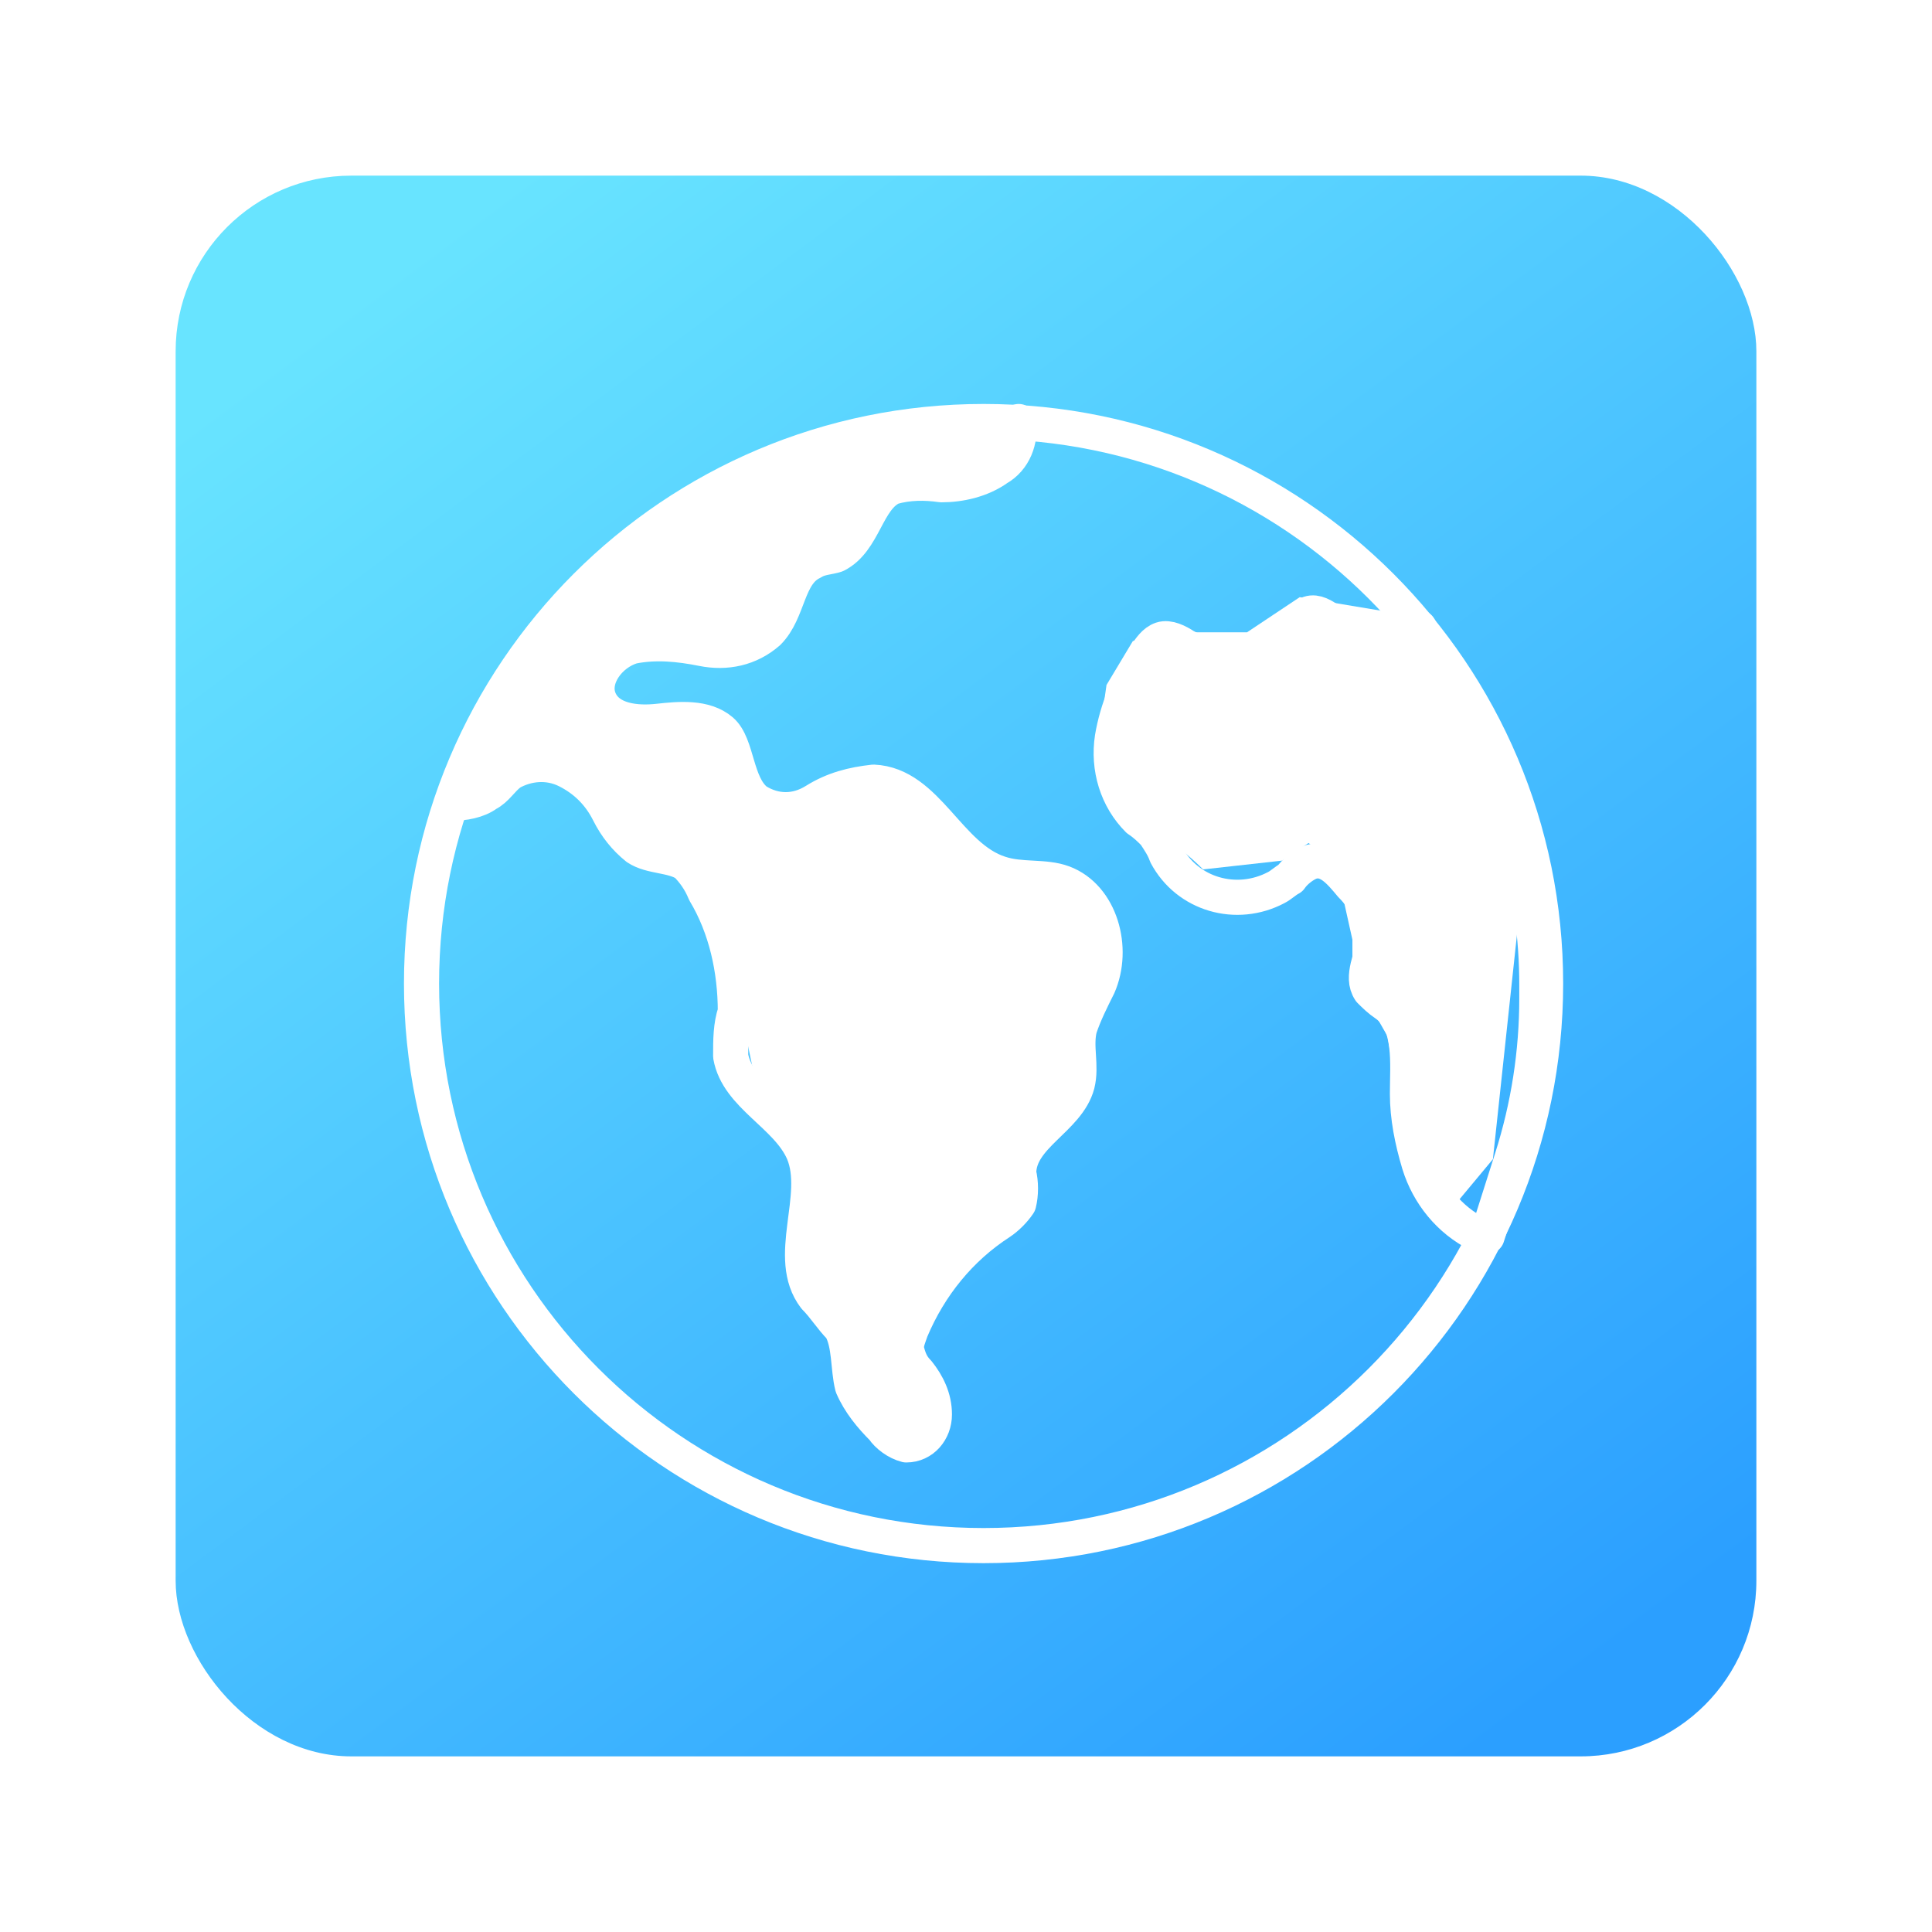 <svg width="110" height="110" viewBox="0 0 110 110" fill="none" xmlns="http://www.w3.org/2000/svg">
<g filter="url(#filter0_dii_2372_29461)">
<rect x="7" y="7" width="90" height="90" rx="10" fill="url(#paint0_linear_2372_29461)"/>
<g filter="url(#filter1_d_2372_29461)">
<path d="M52 84C69.673 84 84 69.673 84 52C84 34.327 69.673 20 52 20C34.327 20 20 34.327 20 52C20 69.673 34.327 84 52 84Z" stroke="white" stroke-width="2" stroke-linecap="round" stroke-linejoin="round"/>
<path d="M54.001 20C54.134 21.067 53.734 22.133 52.801 22.667C51.868 23.333 50.668 23.6 49.601 23.6C48.668 23.467 47.734 23.467 46.801 23.733C45.334 24.4 45.201 26.8 43.601 27.6C43.201 27.733 42.668 27.733 42.268 28C40.801 28.667 40.934 30.8 39.734 32C38.668 32.933 37.334 33.2 36.001 32.933C34.668 32.667 33.334 32.533 32.001 32.8C30.668 33.2 29.601 34.667 30.134 35.867C30.668 37.067 32.268 37.2 33.468 37.067C34.668 36.933 36.134 36.8 37.068 37.6C38.001 38.4 37.868 40.667 39.068 41.6C40.134 42.267 41.334 42.267 42.401 41.6C43.468 40.933 44.534 40.667 45.734 40.533C48.801 40.667 50.001 44.8 52.934 45.733C54.134 46.133 55.468 45.867 56.534 46.267C58.668 47.067 59.468 50 58.534 52.133C58.134 52.933 57.734 53.733 57.468 54.533C57.201 55.6 57.601 56.667 57.334 57.733C56.801 59.733 54.001 60.667 54.001 62.8C54.134 63.333 54.134 64 54.001 64.533C53.734 64.933 53.334 65.333 52.934 65.6C50.668 67.067 48.934 69.2 47.868 71.733C47.734 72.133 47.601 72.4 47.601 72.8C47.734 73.333 47.868 73.733 48.268 74.133C48.801 74.8 49.201 75.6 49.201 76.533C49.201 77.467 48.534 78.267 47.601 78.267C47.068 78.133 46.534 77.733 46.268 77.333C45.601 76.667 44.934 75.867 44.534 74.933C44.268 73.867 44.401 72.533 43.868 71.6C43.334 71.067 42.934 70.4 42.401 69.867C40.668 67.6 42.801 64.133 41.734 61.6C40.801 59.467 38.001 58.4 37.601 56.133C37.601 55.2 37.601 54.4 37.868 53.6C37.868 51.2 37.334 48.8 36.134 46.8C35.868 46.133 35.468 45.6 35.068 45.2C34.268 44.667 33.068 44.8 32.268 44.267C31.601 43.733 31.068 43.067 30.668 42.267C30.134 41.2 29.334 40.4 28.268 39.867C27.201 39.333 26.001 39.467 25.068 40C24.534 40.4 24.268 40.933 23.734 41.2C23.201 41.6 22.401 41.733 21.734 41.733M76.801 31.733C76.534 31.867 76.268 31.867 76.001 31.867C74.534 32.267 73.068 32 71.734 31.333C71.334 31.067 70.934 30.8 70.534 30.933C70.268 31.067 70.134 31.2 70.001 31.467C68.401 33.467 65.734 34 63.468 32.8C63.068 32.533 62.534 32.267 62.134 32.4C61.734 32.533 61.468 32.933 61.201 33.333C60.268 34.8 59.601 36.4 59.334 38C59.068 39.733 59.601 41.467 60.801 42.667C61.201 42.933 61.468 43.2 61.734 43.467C62.001 43.867 62.268 44.267 62.401 44.667C63.601 46.933 66.401 47.733 68.668 46.533C68.934 46.4 69.201 46.133 69.468 46C69.734 45.6 70.268 45.2 70.668 45.067C71.601 44.8 72.268 45.6 72.934 46.4C73.734 47.2 74.268 48.267 74.268 49.467C74.134 50.533 73.468 51.6 74.001 52.4C74.268 52.667 74.534 52.933 74.934 53.2C76.401 54.267 76.134 56.533 76.134 58.267C76.134 59.6 76.401 60.933 76.801 62.267C77.334 64 78.534 65.467 80.134 66.267C80.268 66.4 80.401 66.4 80.668 66.4L82.087 61.94C83.024 58.998 83.501 55.928 83.501 52.84V52.089C83.501 49.376 83.133 46.675 82.406 44.06L82.023 42.678C81.344 40.236 80.359 37.889 79.091 35.695L76.801 31.733Z" stroke="white" stroke-width="2" stroke-linecap="round" stroke-linejoin="round"/>
<path d="M34 25.5C30.4 27.101 25.167 35.167 23 39.001V41.001L26.5 39.501L29.5 40.501L33 44.501C35.8 43.7 36.833 46.501 37 48.001L39 57.501L41.5 61.501L42 69.501C43.167 71.167 45.7 75.1 46.5 77.501C47.3 79.9 48.833 77.834 49.5 76.501C49.167 75.667 48.4 74.001 48 74.001C47.6 74.001 47.833 71.334 48 70.001C49 68.667 51.2 66.1 52 66.501C53 67.001 54.5 63.501 54.5 61.501C54.5 59.901 55.833 59.501 56.5 59.501L59 52.001C60.2 48.401 57.5 46.834 56 46.501L50.5 44.501C48.9 40.901 45.833 40.544 44.5 40.816C42.667 42.044 38.9 43.764 38.5 40.816C38.1 37.868 36.333 37.044 35.5 37.001C29.5 37.001 31.5 36.501 30 35.501C28.8 34.7 30.833 33.501 32 33.001C34 33.334 38.1 33.8 38.5 33.001C38.9 32.2 41.667 29 43 27.5L44.5 26.5C45 25.834 46.1 24.5 46.5 24.5C46.9 24.5 47.667 23.834 48 23.5H50L52.5 23L54 20.5C53.667 20.667 52.6 20.8 51 20C49 19 38.5 23.5 34 25.5Z" fill="white"/>
</g>
<path d="M71 31L77 32L78.5 35.5L82 42L83.5 49L82 63L79.5 66L77 62L76 56L74 52.5V50.5L73 46L71.5 45L70 46L65.5 46.5C65 46 63.9 45 63.5 45C63 45 61.5 43 61 42.5C60.6 42.1 59.833 40.333 59.5 39.5L60 36L61.5 33.5L63.5 33H68L71 31Z" fill="white"/>
</g>
<defs>
<filter id="filter0_dii_2372_29461" x="0" y="0" width="110" height="110" filterUnits="userSpaceOnUse" color-interpolation-filters="sRGB">
<feFlood flood-opacity="0" result="BackgroundImageFix"/>
<feColorMatrix in="SourceAlpha" type="matrix" values="0 0 0 0 0 0 0 0 0 0 0 0 0 0 0 0 0 0 127 0" result="hardAlpha"/>
<feOffset dx="3" dy="3"/>
<feGaussianBlur stdDeviation="5"/>
<feColorMatrix type="matrix" values="0 0 0 0 0.025 0 0 0 0 0.139 0 0 0 0 0.233 0 0 0 0.2 0"/>
<feBlend mode="normal" in2="BackgroundImageFix" result="effect1_dropShadow_2372_29461"/>
<feBlend mode="normal" in="SourceGraphic" in2="effect1_dropShadow_2372_29461" result="shape"/>
<feColorMatrix in="SourceAlpha" type="matrix" values="0 0 0 0 0 0 0 0 0 0 0 0 0 0 0 0 0 0 127 0" result="hardAlpha"/>
<feOffset dx="-1" dy="-1"/>
<feGaussianBlur stdDeviation="1"/>
<feComposite in2="hardAlpha" operator="arithmetic" k2="-1" k3="1"/>
<feColorMatrix type="matrix" values="0 0 0 0 0.077 0 0 0 0 0.396 0 0 0 0 0.683 0 0 0 1 0"/>
<feBlend mode="normal" in2="shape" result="effect2_innerShadow_2372_29461"/>
<feColorMatrix in="SourceAlpha" type="matrix" values="0 0 0 0 0 0 0 0 0 0 0 0 0 0 0 0 0 0 127 0" result="hardAlpha"/>
<feOffset dx="1" dy="1"/>
<feGaussianBlur stdDeviation="1"/>
<feComposite in2="hardAlpha" operator="arithmetic" k2="-1" k3="1"/>
<feColorMatrix type="matrix" values="0 0 0 0 0.838 0 0 0 0 0.968 0 0 0 0 1 0 0 0 1 0"/>
<feBlend mode="normal" in2="effect2_innerShadow_2372_29461" result="effect3_innerShadow_2372_29461"/>
</filter>
<filter id="filter1_d_2372_29461" x="18" y="18" width="70" height="70" filterUnits="userSpaceOnUse" color-interpolation-filters="sRGB">
<feFlood flood-opacity="0" result="BackgroundImageFix"/>
<feColorMatrix in="SourceAlpha" type="matrix" values="0 0 0 0 0 0 0 0 0 0 0 0 0 0 0 0 0 0 127 0" result="hardAlpha"/>
<feOffset dx="1" dy="1"/>
<feGaussianBlur stdDeviation="1"/>
<feColorMatrix type="matrix" values="0 0 0 0 0.1 0 0 0 0 0.1 0 0 0 0 0.1 0 0 0 0.3 0"/>
<feBlend mode="normal" in2="BackgroundImageFix" result="effect1_dropShadow_2372_29461"/>
<feBlend mode="normal" in="SourceGraphic" in2="effect1_dropShadow_2372_29461" result="shape"/>
</filter>
<linearGradient id="paint0_linear_2372_29461" x1="18.5" y1="13" x2="81" y2="97" gradientUnits="userSpaceOnUse">
<stop stop-color="#68E4FF"/>
<stop offset="1" stop-color="#2B9FFF"/>
</linearGradient>
</defs>
</svg>
